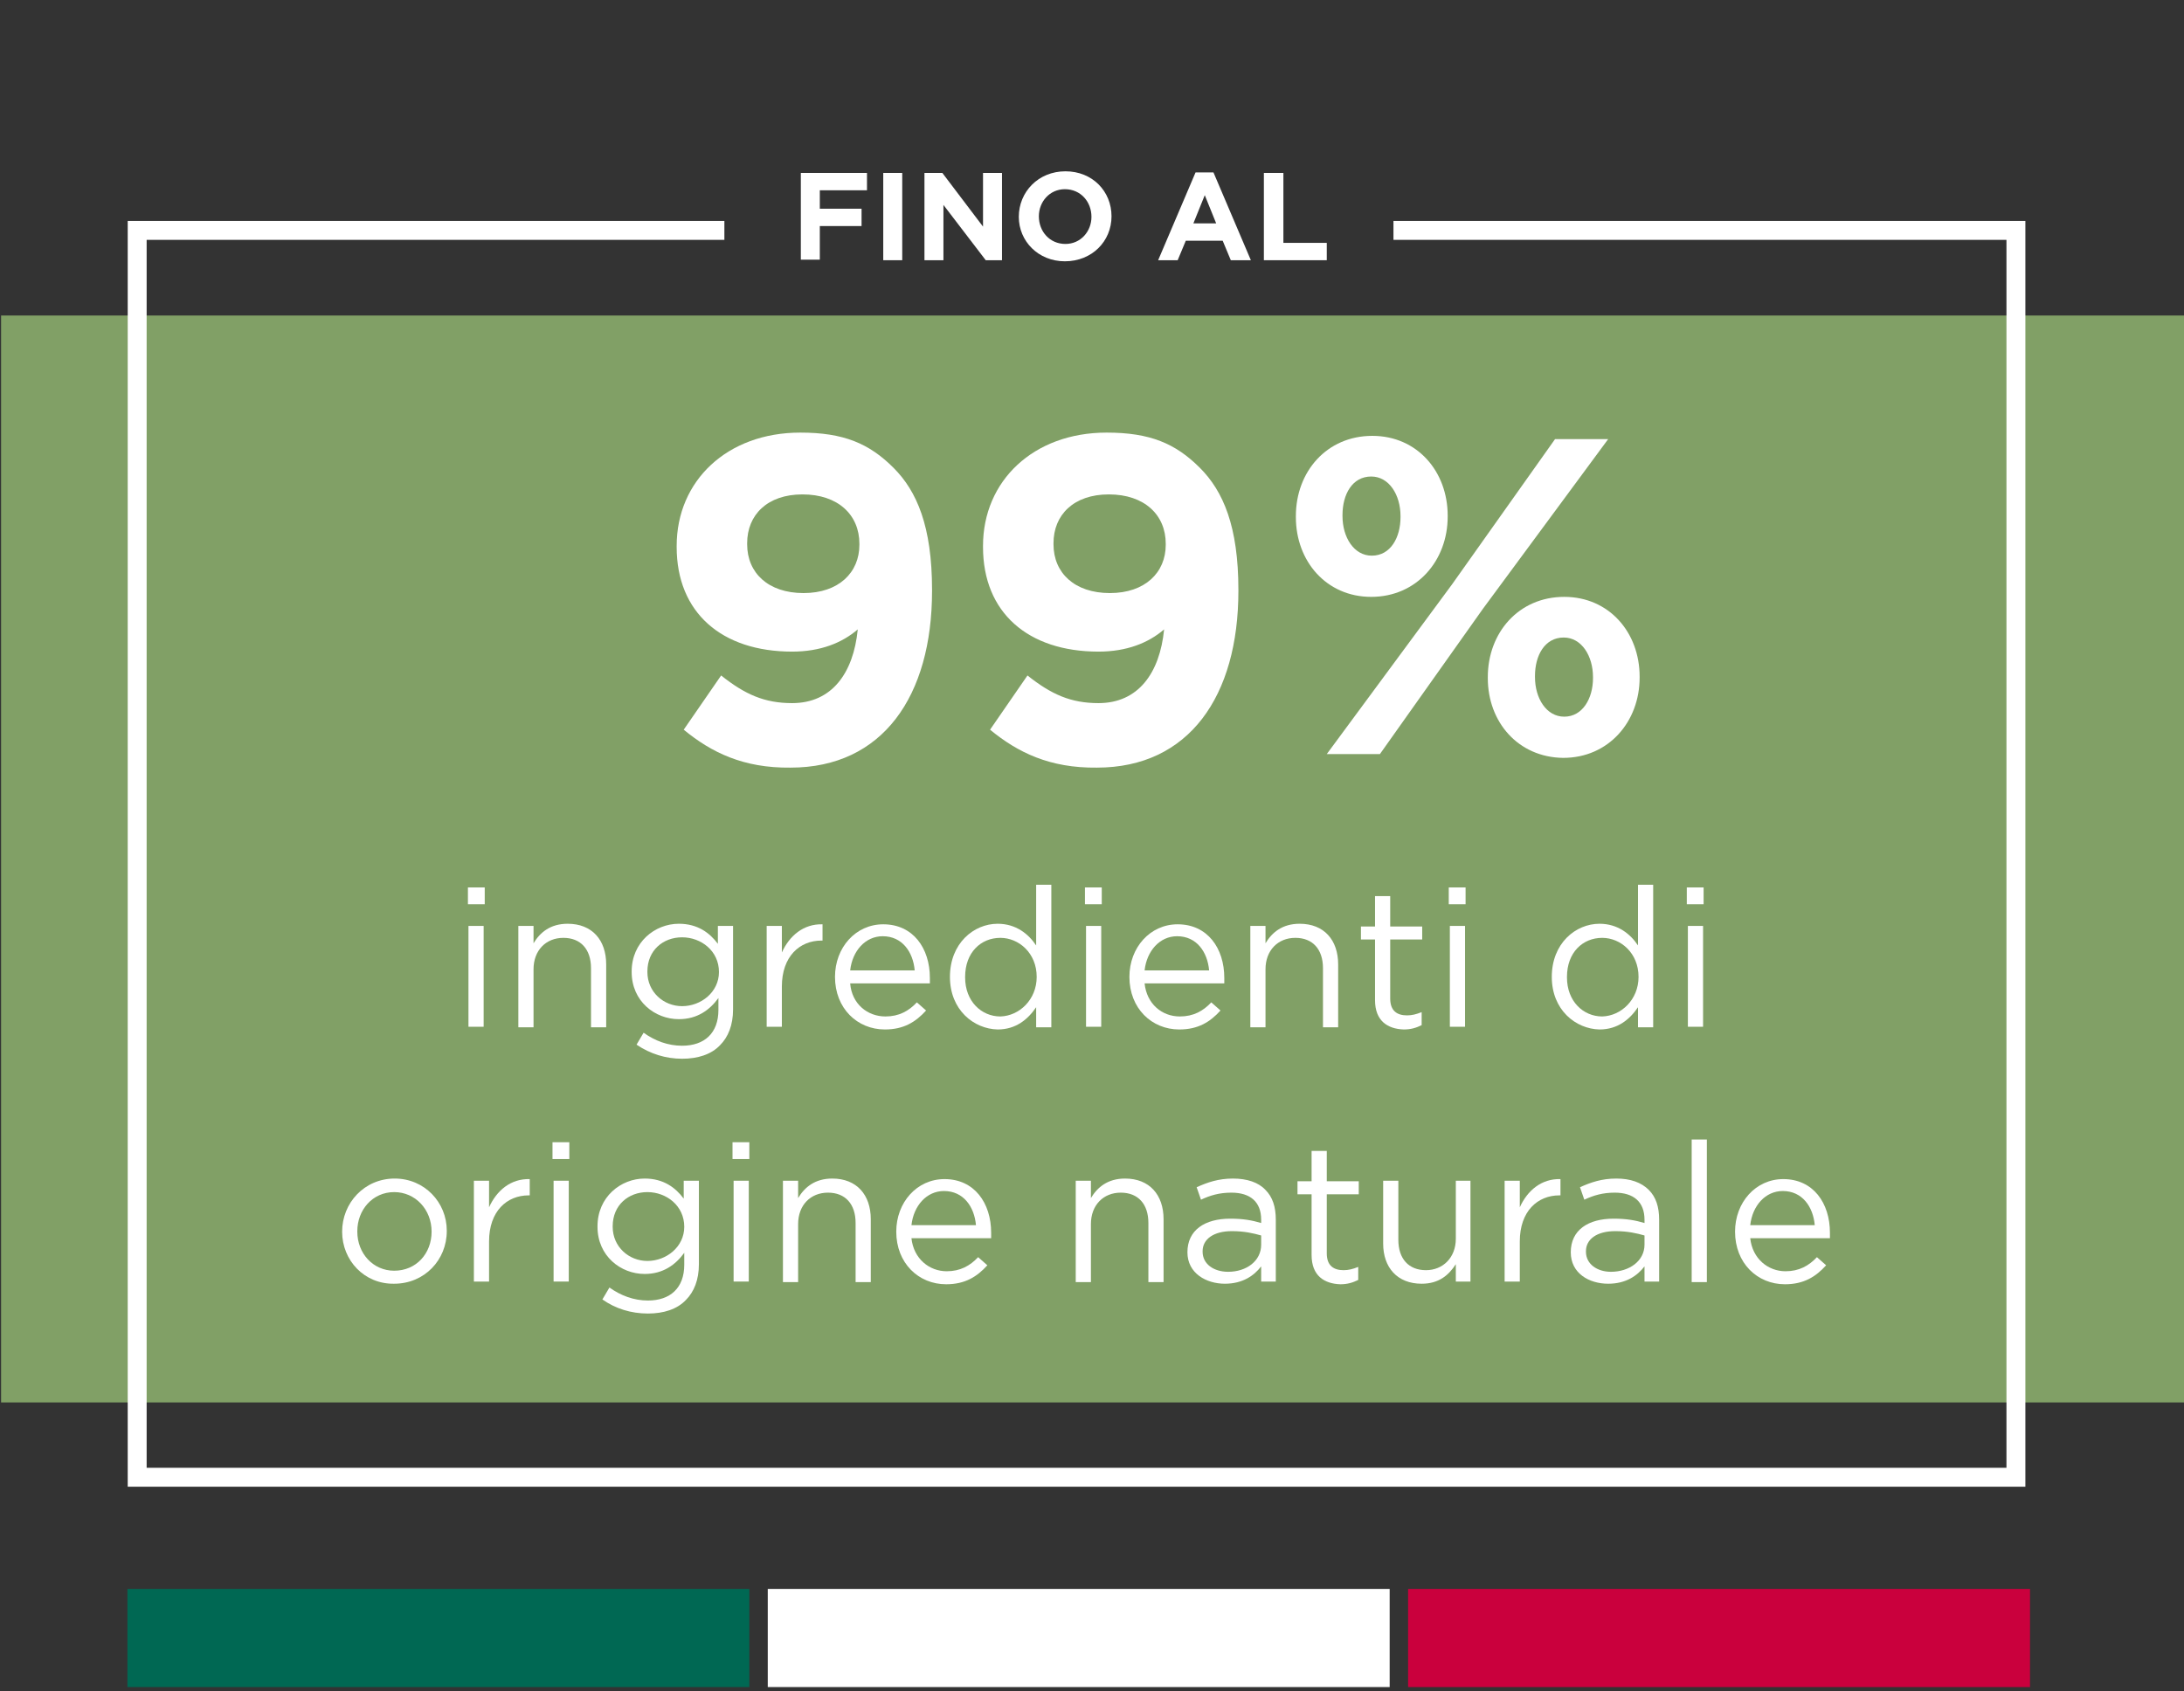 <?xml version="1.0" encoding="UTF-8"?> <svg xmlns="http://www.w3.org/2000/svg" xmlns:xlink="http://www.w3.org/1999/xlink" version="1.1" id="Livello_1" x="0px" y="0px" viewBox="0 0 402.8 312" style="enable-background:new 0 0 402.8 312;" xml:space="preserve"><rect x="0" y="0" width="402.8" height="312" fill="#333333" stroke="none"/> <style type="text/css"> .st0{fill:#81A066;} .st1{fill:none;stroke:#FFFFFF;stroke-width:3.489;stroke-miterlimit:10;} .st2{fill:#FFFFFF;} .st3{enable-background:new ;} .st4{fill:#006853;} .st5{fill:#CA003D;} </style> <rect x="0.2" y="58.2" class="st0" width="402.9" height="200.5"></rect> <polyline class="st1" points="257,42.5 371.8,42.5 371.8,272.5 25.3,272.5 25.3,42.5 133.6,42.5 "></polyline> <g> <g> <path class="st2" d="M86.3,163.7h3.1v3.1h-3.1V163.7z M86.4,170.8h2.8v18.6h-2.8V170.8z"></path> <path class="st2" d="M95.6,170.8h2.8v3.2c1.2-2,3.1-3.6,6.3-3.6c4.5,0,7.1,3,7.1,7.5v11.6H109v-10.9c0-3.5-1.9-5.6-5.1-5.6 s-5.5,2.3-5.5,5.8v10.7h-2.8V170.8z"></path> <path class="st2" d="M117.4,192.7l1.3-2.2c2.1,1.5,4.5,2.4,7.1,2.4c4.1,0,6.7-2.3,6.7-6.6v-2.2c-1.6,2.2-3.9,3.9-7.3,3.9 c-4.4,0-8.7-3.3-8.7-8.7v-0.1c0-5.4,4.3-8.8,8.7-8.8c3.5,0,5.7,1.7,7.2,3.7v-3.3h2.8v15.4c0,2.9-0.9,5.1-2.4,6.6 c-1.6,1.7-4.1,2.5-7,2.5C122.8,195.3,119.9,194.4,117.4,192.7z M132.6,179.3L132.6,179.3c0-3.9-3.3-6.4-6.8-6.4s-6.4,2.4-6.4,6.3 v0.1c0,3.7,3,6.3,6.4,6.3C129.3,185.6,132.6,183,132.6,179.3z"></path> <path class="st2" d="M141.4,170.8h2.8v4.9c1.4-3.1,4-5.3,7.5-5.2v3h-0.2c-4,0-7.3,2.9-7.3,8.5v7.4h-2.8V170.8z"></path> <path class="st2" d="M163.3,187.5c2.5,0,4.3-1,5.8-2.6l1.7,1.5c-1.9,2.1-4.1,3.5-7.6,3.5c-5.1,0-9.2-3.9-9.2-9.7 c0-5.4,3.8-9.7,8.9-9.7c5.5,0,8.6,4.4,8.6,9.9c0,0.3,0,0.5,0,1h-14.7C157.1,185.2,160,187.5,163.3,187.5z M168.7,179 c-0.3-3.4-2.3-6.3-5.9-6.3c-3.2,0-5.6,2.7-6,6.3H168.7z"></path> <path class="st2" d="M175.2,180.2L175.2,180.2c0-6.2,4.4-9.8,8.8-9.8c3.4,0,5.7,1.9,7.1,4v-11.2h2.8v26.3h-2.8v-3.7 c-1.5,2.2-3.7,4.1-7.1,4.1C179.6,189.8,175.2,186.3,175.2,180.2z M191.2,180.2L191.2,180.2c0-4.4-3.3-7.2-6.7-7.2 c-3.6,0-6.5,2.7-6.5,7.2v0.1c0,4.4,3,7.2,6.5,7.2C188,187.4,191.2,184.4,191.2,180.2z"></path> <path class="st2" d="M200.1,163.7h3.1v3.1h-3.1V163.7z M200.3,170.8h2.8v18.6h-2.8V170.8z"></path> <path class="st2" d="M217.6,187.5c2.5,0,4.3-1,5.8-2.6l1.7,1.5c-1.9,2.1-4.1,3.5-7.6,3.5c-5.1,0-9.2-3.9-9.2-9.7 c0-5.4,3.8-9.7,8.9-9.7c5.5,0,8.6,4.4,8.6,9.9c0,0.3,0,0.5,0,1h-14.7C211.5,185.2,214.3,187.5,217.6,187.5z M223,179 c-0.3-3.4-2.3-6.3-5.9-6.3c-3.2,0-5.6,2.7-6,6.3H223z"></path> <path class="st2" d="M230.6,170.8h2.8v3.2c1.2-2,3.1-3.6,6.3-3.6c4.5,0,7.1,3,7.1,7.5v11.6H244v-10.9c0-3.5-1.9-5.6-5.1-5.6 c-3.2,0-5.5,2.3-5.5,5.8v10.7h-2.8L230.6,170.8L230.6,170.8z"></path> <path class="st2" d="M253.6,184.5v-11.2H251v-2.4h2.6v-5.6h2.8v5.6h5.9v2.4h-5.9v10.9c0,2.3,1.3,3.1,3.1,3.1 c0.9,0,1.7-0.2,2.7-0.6v2.4c-1,0.5-2,0.8-3.3,0.8C255.9,189.8,253.6,188.3,253.6,184.5z"></path> <path class="st2" d="M267.2,163.7h3.1v3.1h-3.1V163.7z M267.4,170.8h2.8v18.6h-2.8V170.8z"></path> <path class="st2" d="M286.2,180.2L286.2,180.2c0-6.2,4.4-9.8,8.8-9.8c3.4,0,5.7,1.9,7.1,4v-11.2h2.8v26.3h-2.8v-3.7 c-1.5,2.2-3.7,4.1-7.1,4.1C290.6,189.8,286.2,186.3,286.2,180.2z M302.2,180.2L302.2,180.2c0-4.4-3.3-7.2-6.7-7.2 c-3.6,0-6.5,2.7-6.5,7.2v0.1c0,4.4,3,7.2,6.5,7.2C299,187.4,302.2,184.4,302.2,180.2z"></path> <path class="st2" d="M311.1,163.7h3.1v3.1h-3.1V163.7z M311.3,170.8h2.8v18.6h-2.8V170.8z"></path> <path class="st2" d="M63.1,227.2L63.1,227.2c0-5.3,4.1-9.8,9.7-9.8c5.5,0,9.6,4.4,9.6,9.6v0.1c0,5.3-4.1,9.7-9.7,9.7 C67.2,236.9,63.1,232.5,63.1,227.2z M79.6,227.2L79.6,227.2c0-4.1-3-7.3-6.9-7.3c-4,0-6.8,3.3-6.8,7.2v0.1c0,4,2.9,7.2,6.8,7.2 C76.8,234.4,79.6,231.2,79.6,227.2z"></path> <path class="st2" d="M87.4,217.8h2.8v4.9c1.4-3.1,4-5.3,7.5-5.2v3h-0.2c-4,0-7.3,2.9-7.3,8.5v7.4h-2.8V217.8z"></path> <path class="st2" d="M101.9,210.7h3.1v3.1h-3.1V210.7z M102.1,217.8h2.8v18.6h-2.8V217.8z"></path> <path class="st2" d="M111.1,239.7l1.3-2.2c2.1,1.5,4.5,2.4,7.1,2.4c4.1,0,6.7-2.3,6.7-6.6v-2.2c-1.6,2.2-3.9,3.9-7.3,3.9 c-4.4,0-8.7-3.3-8.7-8.7v-0.1c0-5.4,4.3-8.8,8.7-8.8c3.5,0,5.7,1.7,7.2,3.7v-3.3h2.8v15.4c0,2.9-0.9,5.1-2.4,6.6 c-1.6,1.7-4.1,2.5-7,2.5C116.4,242.3,113.5,241.4,111.1,239.7z M126.2,226.3L126.2,226.3c0-3.9-3.3-6.4-6.8-6.4s-6.4,2.4-6.4,6.3 v0.1c0,3.7,3,6.3,6.4,6.3C122.9,232.6,126.2,230,126.2,226.3z"></path> <path class="st2" d="M135.1,210.7h3.1v3.1h-3.1V210.7z M135.3,217.8h2.8v18.6h-2.8V217.8z"></path> <path class="st2" d="M144.4,217.8h2.8v3.2c1.2-2,3.1-3.6,6.3-3.6c4.5,0,7.1,3,7.1,7.5v11.6h-2.8v-10.9c0-3.5-1.9-5.6-5.1-5.6 c-3.2,0-5.5,2.3-5.5,5.8v10.7h-2.8V217.8z"></path> <path class="st2" d="M174.6,234.5c2.5,0,4.3-1,5.8-2.6l1.7,1.5c-1.9,2.1-4.1,3.5-7.6,3.5c-5.1,0-9.2-3.9-9.2-9.7 c0-5.4,3.8-9.7,8.9-9.7c5.5,0,8.6,4.4,8.6,9.9c0,0.3,0,0.5,0,1h-14.7C168.5,232.2,171.4,234.5,174.6,234.5z M180,226 c-0.3-3.4-2.3-6.3-5.9-6.3c-3.2,0-5.6,2.7-6,6.3H180z"></path> <path class="st2" d="M198.4,217.8h2.8v3.2c1.2-2,3.1-3.6,6.3-3.6c4.5,0,7.1,3,7.1,7.5v11.6h-2.8v-10.9c0-3.5-1.9-5.6-5.1-5.6 c-3.2,0-5.5,2.3-5.5,5.8v10.7h-2.8V217.8z"></path> <path class="st2" d="M219,231L219,231c0-4.1,3.2-6.2,7.9-6.2c2.4,0,4,0.3,5.7,0.8V225c0-3.3-2-5-5.5-5c-2.2,0-3.9,0.5-5.6,1.3 l-0.8-2.3c2-0.9,4-1.6,6.7-1.6c2.6,0,4.7,0.7,6,2.1c1.3,1.3,1.9,3.1,1.9,5.5v11.4h-2.7v-2.8c-1.3,1.7-3.4,3.2-6.7,3.2 C222.5,236.8,219,234.9,219,231z M232.6,229.6v-1.7c-1.4-0.4-3.1-0.8-5.4-0.8c-3.4,0-5.4,1.5-5.4,3.7v0.1c0,2.3,2.1,3.7,4.7,3.7 C229.9,234.6,232.6,232.6,232.6,229.6z"></path> <path class="st2" d="M241.9,231.5v-11.2h-2.6v-2.4h2.6v-5.6h2.8v5.6h5.9v2.4h-5.9v10.9c0,2.3,1.3,3.1,3.1,3.1 c0.9,0,1.7-0.2,2.7-0.6v2.4c-1,0.5-2,0.8-3.3,0.8C244.2,236.8,241.9,235.3,241.9,231.5z"></path> <path class="st2" d="M255.1,229.4v-11.6h2.8v10.9c0,3.5,1.9,5.6,5.1,5.6c3.1,0,5.5-2.3,5.5-5.8v-10.7h2.7v18.6h-2.7v-3.2 c-1.3,2-3.1,3.6-6.3,3.6C257.7,236.8,255.1,233.8,255.1,229.4z"></path> <path class="st2" d="M277.5,217.8h2.8v4.9c1.4-3.1,4-5.3,7.5-5.2v3h-0.2c-4,0-7.3,2.9-7.3,8.5v7.4h-2.8V217.8z"></path> <path class="st2" d="M289.7,231L289.7,231c0-4.1,3.2-6.2,7.9-6.2c2.4,0,4,0.3,5.7,0.8V225c0-3.3-2-5-5.5-5c-2.2,0-3.9,0.5-5.6,1.3 l-0.8-2.3c2-0.9,4-1.6,6.7-1.6c2.6,0,4.6,0.7,6,2.1c1.3,1.3,1.9,3.1,1.9,5.5v11.4h-2.7v-2.8c-1.3,1.7-3.4,3.2-6.7,3.2 C293.1,236.8,289.7,234.9,289.7,231z M303.3,229.6v-1.7c-1.4-0.4-3.1-0.8-5.4-0.8c-3.4,0-5.4,1.5-5.4,3.7v0.1 c0,2.3,2.1,3.7,4.6,3.7C300.5,234.6,303.3,232.6,303.3,229.6z"></path> <path class="st2" d="M312,210.2h2.8v26.3H312V210.2z"></path> <path class="st2" d="M329.3,234.5c2.5,0,4.3-1,5.8-2.6l1.7,1.5c-1.9,2.1-4.1,3.5-7.6,3.5c-5.1,0-9.2-3.9-9.2-9.7 c0-5.4,3.8-9.7,8.9-9.7c5.5,0,8.6,4.4,8.6,9.9c0,0.3,0,0.5,0,1h-14.7C323.2,232.2,326.1,234.5,329.3,234.5z M334.7,226 c-0.3-3.4-2.3-6.3-5.9-6.3c-3.2,0-5.6,2.7-6,6.3H334.7z"></path> </g> </g> <g> <g> <path class="st2" d="M239,95.4v-0.2c0-8.2,5.7-14.8,14.1-14.8c8.3,0,13.9,6.6,13.9,14.7v0.2c0,8.1-5.7,14.8-14.1,14.8 C244.6,110.1,239,103.5,239,95.4z M286.8,81h9.8l-23.1,31.3l-19,26.8h-9.8l23.1-31.3L286.8,81z M258.3,95.2c0-3.9-2.1-7.3-5.4-7.3 c-3.5,0-5.3,3.3-5.3,7.1v0.2c0,3.9,2.1,7.3,5.4,7.3c3.5,0,5.3-3.4,5.3-7.1V95.2z M274.4,125.1v-0.2c0-8.2,5.7-14.8,14.1-14.8 c8.3,0,13.9,6.6,13.9,14.7v0.2c0,8.1-5.7,14.8-14.1,14.8C280,139.7,274.4,133.2,274.4,125.1z M293.8,125.1v-0.2 c0-3.9-2.1-7.3-5.4-7.3c-3.5,0-5.3,3.3-5.3,7.1v0.2c0,3.9,2.1,7.3,5.4,7.3C291.9,132.2,293.8,128.8,293.8,125.1z"></path> </g> <g class="st3"> <path class="st2" d="M126.1,134.6l6.9-10c4.4,3.5,8,5.1,13.1,5.1c7.3,0,11.3-5.5,12.1-13.6c-2.9,2.5-6.9,4.1-12.1,4.1 c-13,0-21.3-7.2-21.3-19.3v-0.2c0-12,9.3-20.9,22.8-20.9c8,0,12.7,2,17.2,6.5c4.3,4.3,7.1,10.8,7.1,22.5v0.2 c0,19.4-9.1,32.6-26.1,32.6C137.1,141.7,131.2,138.8,126.1,134.6z M158.5,100.5v-0.2c0-5.3-3.9-9.1-10.5-9.1 c-6.5,0-10.2,3.8-10.2,9v0.2c0,5.3,3.9,9,10.4,9S158.5,105.6,158.5,100.5z"></path> <path class="st2" d="M182.6,134.6l6.9-10c4.4,3.5,8,5.1,13.1,5.1c7.3,0,11.3-5.5,12.1-13.6c-2.9,2.5-6.9,4.1-12.1,4.1 c-13,0-21.3-7.2-21.3-19.3v-0.2c0-12,9.3-20.9,22.8-20.9c8,0,12.7,2,17.2,6.5c4.3,4.3,7.1,10.8,7.1,22.5v0.2 c0,19.4-9.1,32.6-26.1,32.6C193.6,141.7,187.7,138.8,182.6,134.6z M215,100.5v-0.2c0-5.3-3.9-9.1-10.5-9.1c-6.5,0-10.2,3.8-10.2,9 v0.2c0,5.3,3.9,9,10.4,9S215,105.6,215,100.5z"></path> </g> </g> <g class="st3"> <path class="st2" d="M147.7,31.9h12.2v3.2h-8.7v3.4h7.7v3.2h-7.7v6.2h-3.5V31.9z"></path> <path class="st2" d="M162.9,31.9h3.5V48h-3.5V31.9z"></path> <path class="st2" d="M170.5,31.9h3.3l7.5,9.9v-9.9h3.5V48h-3L174,37.8V48h-3.5V31.9z"></path> <path class="st2" d="M187.9,40L187.9,40c0-4.6,3.6-8.4,8.6-8.4s8.5,3.7,8.5,8.3l0,0c0,4.6-3.6,8.3-8.6,8.3 C191.5,48.2,187.9,44.5,187.9,40z M201.3,40L201.3,40c0-2.8-2-5.1-4.9-5.1c-2.8,0-4.8,2.3-4.8,5l0,0c0,2.8,2,5.1,4.9,5.1 C199.3,45,201.3,42.7,201.3,40z"></path> <path class="st2" d="M220.5,31.8h3.3l6.9,16.2H227l-1.5-3.6h-6.8l-1.5,3.6h-3.6L220.5,31.8z M224.3,41.2l-2.1-5.2l-2.1,5.2H224.3z"></path> <path class="st2" d="M233.2,31.9h3.5v12.9h8V48h-11.6V31.9L233.2,31.9L233.2,31.9z"></path> </g> <g> <rect x="23.5" y="293.1" class="st4" width="114.7" height="18.1"></rect> <rect x="141.6" y="293.1" class="st2" width="114.7" height="18.1"></rect> <rect x="259.7" y="293.1" class="st5" width="114.7" height="18.1"></rect> </g> </svg> 